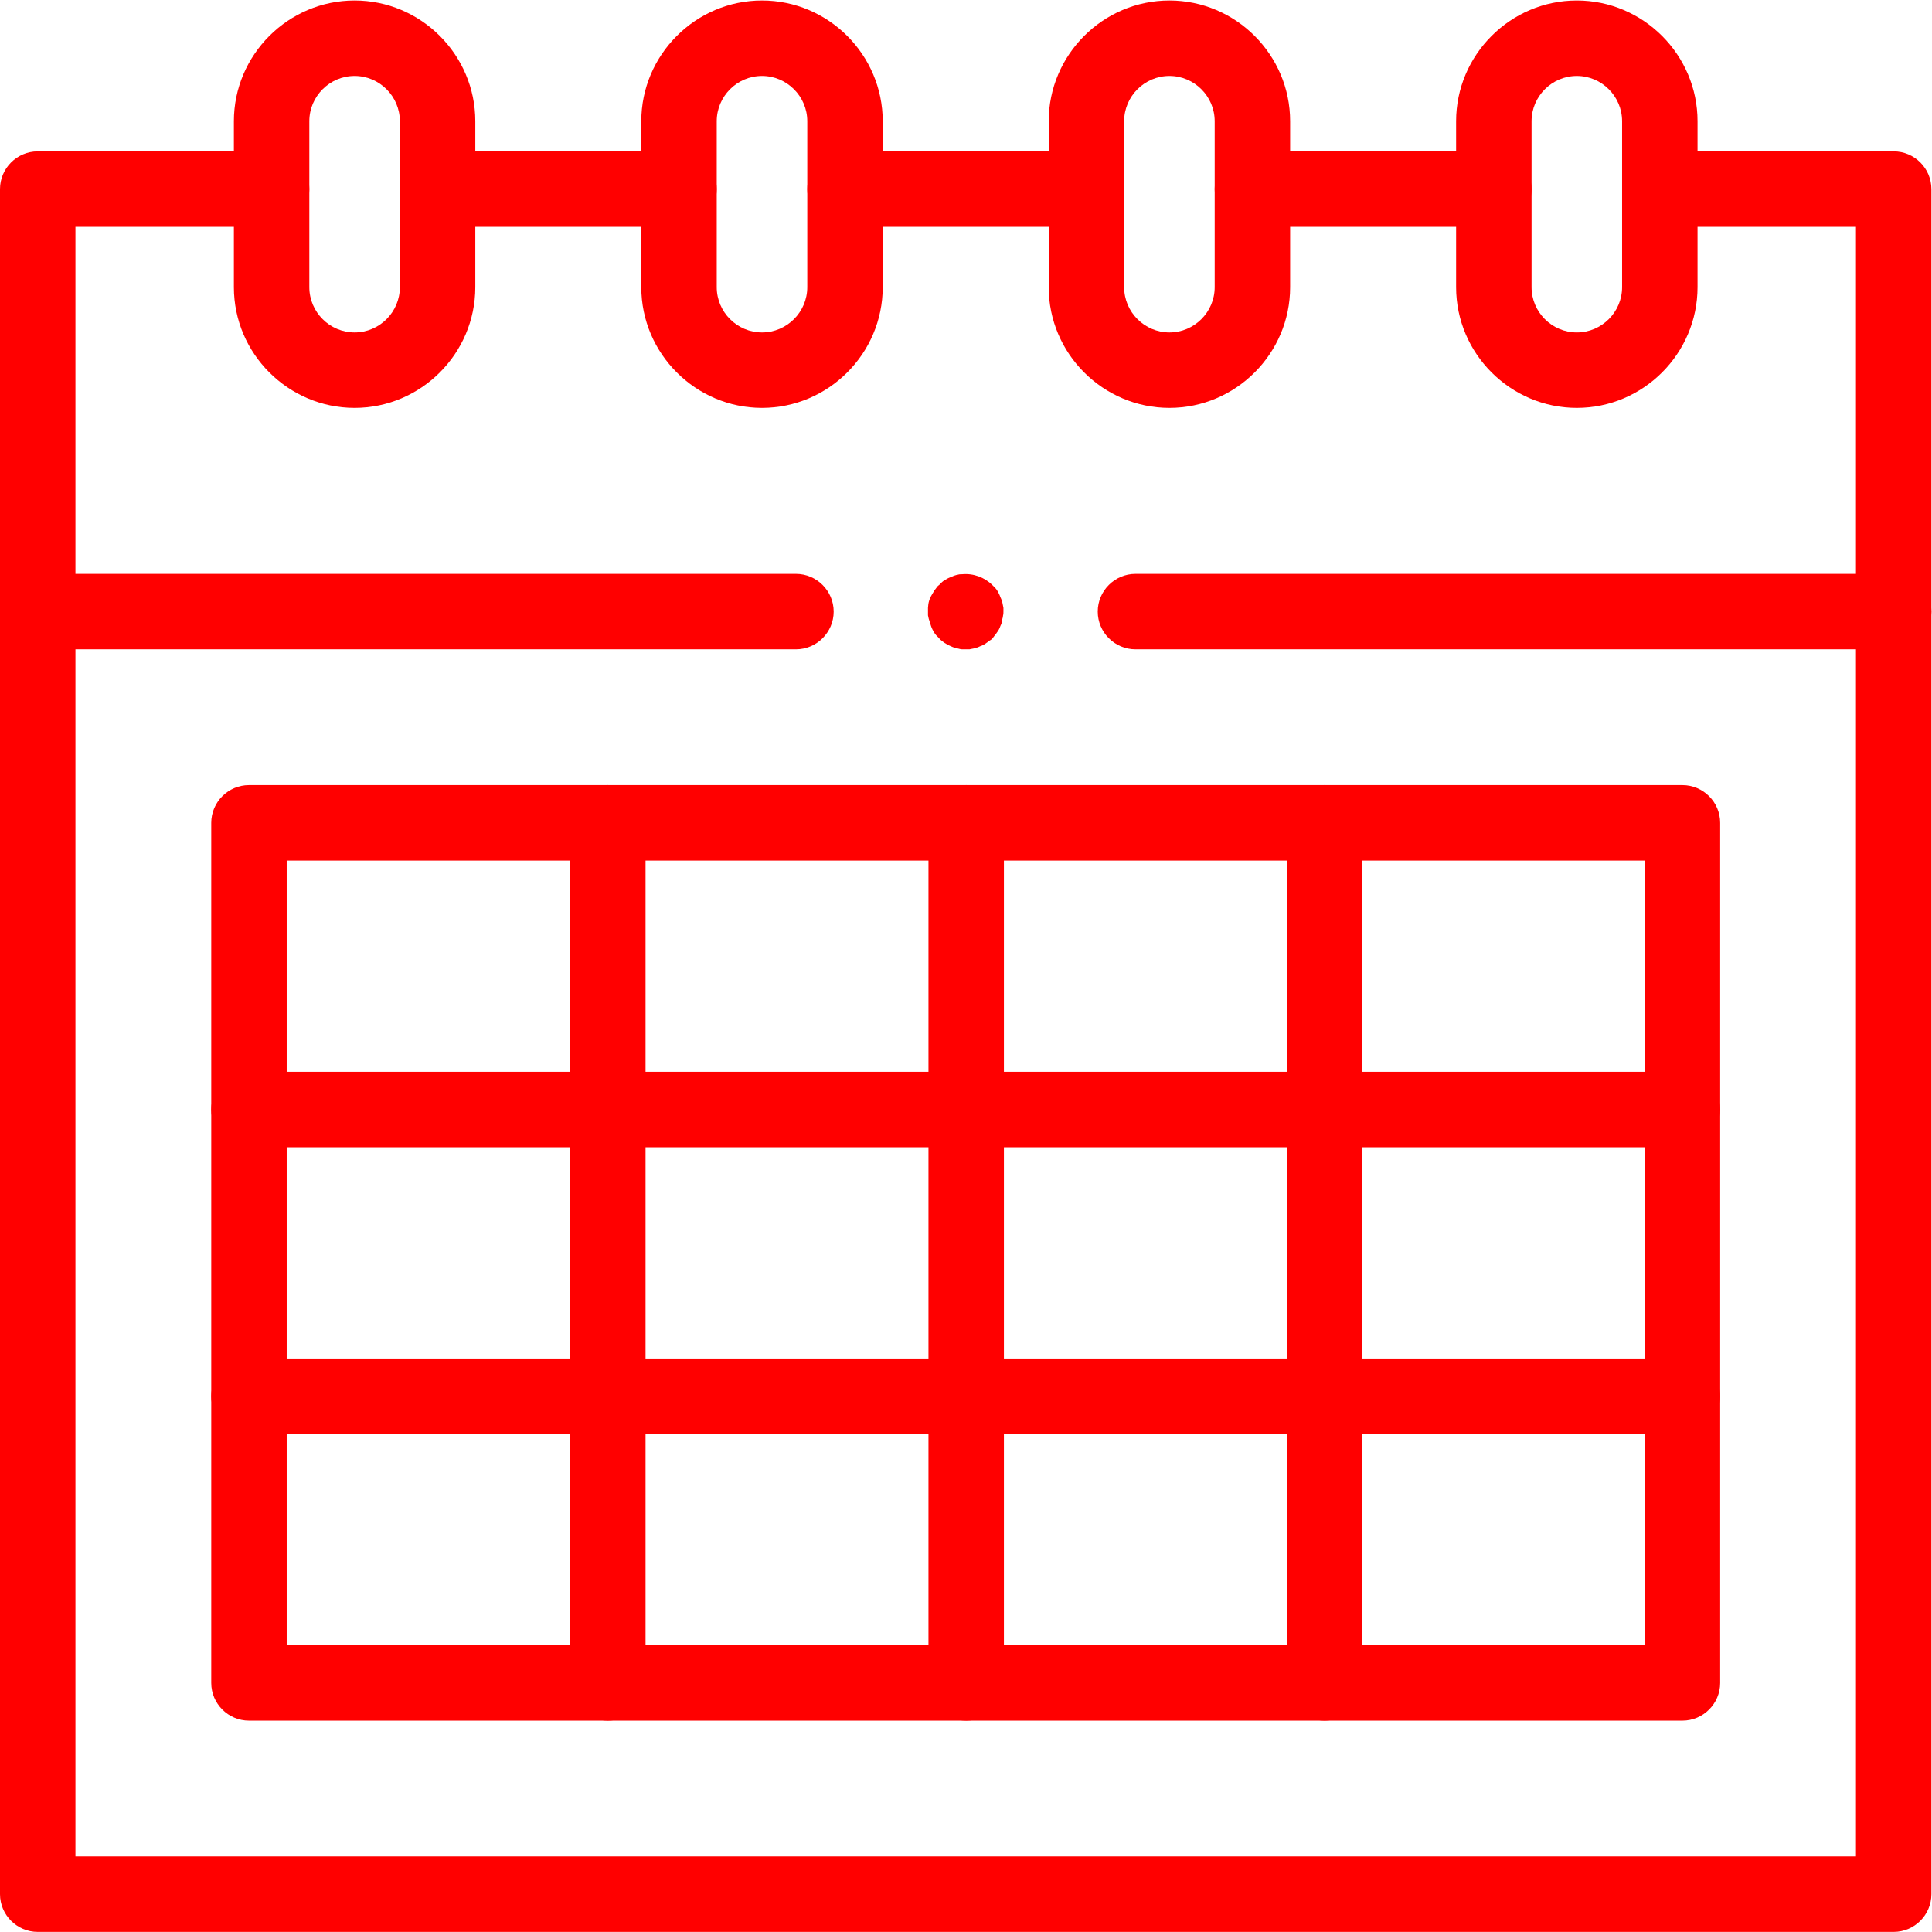 <?xml version="1.0" encoding="UTF-8"?> <svg xmlns:svg="http://www.w3.org/2000/svg" xmlns="http://www.w3.org/2000/svg" xmlns:xlink="http://www.w3.org/1999/xlink" version="1.1" id="svg858" x="0px" y="0px" viewBox="0 0 682.7 682.7" style="enable-background:new 0 0 682.7 682.7;" xml:space="preserve"> <style type="text/css"> .st0{fill:#FF0000;} </style> <g id="g864" transform="matrix(1.333,0,0,-1.333,0,682.667)"> <g id="g866" transform="translate(115.999,462)"> <g id="path868"> <path class="st0" d="M64-10H0c-5.5,0-10,4.5-10,10s4.5,10,10,10h64c5.5,0,10-4.5,10-10S69.5-10,64-10z"></path> </g> </g> <g id="g870"> <g> <g id="g872"> <g id="g878" transform="translate(396,436)"> <g id="path880"> <path class="st0" d="M22-32C4.4-32-10-17.6-10,0v44c0,17.6,14.4,32,32,32c17.6,0,32-14.4,32-32V0C54-17.6,39.6-32,22-32z M22,56c-6.6,0-12-5.4-12-12V0c0-6.6,5.4-12,12-12c6.6,0,12,5.4,12,12v44C34,50.6,28.6,56,22,56z"></path> </g> </g> <g id="g882" transform="translate(288,436)"> <g id="path884"> <path class="st0" d="M22-32C4.4-32-10-17.6-10,0v44c0,17.6,14.4,32,32,32c17.6,0,32-14.4,32-32V0C54-17.6,39.6-32,22-32z M22,56c-6.6,0-12-5.4-12-12V0c0-6.6,5.4-12,12-12c6.6,0,12,5.4,12,12v44C34,50.6,28.6,56,22,56z"></path> </g> </g> <g id="g886" transform="translate(180,436)"> <g id="path888"> <path class="st0" d="M22-32C4.4-32-10-17.6-10,0v44c0,17.6,14.4,32,32,32s32-14.4,32-32V0C54-17.6,39.6-32,22-32z M22,56 c-6.6,0-12-5.4-12-12V0c0-6.6,5.4-12,12-12c6.6,0,12,5.4,12,12v44C34,50.6,28.6,56,22,56z"></path> </g> </g> <g id="g890" transform="translate(72,436)"> <g id="path892"> <path class="st0" d="M22-32C4.4-32-10-17.6-10,0v44c0,17.6,14.4,32,32,32s32-14.4,32-32V0C54-17.6,39.6-32,22-32z M22,56 c-6.6,0-12-5.4-12-12V0c0-6.6,5.4-12,12-12c6.6,0,12,5.4,12,12v44C34,50.6,28.6,56,22,56z"></path> </g> </g> <g id="g894" transform="translate(288,462)"> <g id="path896"> <path class="st0" d="M0-10h-64c-5.5,0-10,4.5-10,10s4.5,10,10,10H0c5.5,0,10-4.5,10-10S5.5-10,0-10z"></path> </g> </g> <g id="g898" transform="translate(332,462)"> <g id="path900"> <path class="st0" d="M64-10H0c-5.5,0-10,4.5-10,10s4.5,10,10,10h64c5.5,0,10-4.5,10-10S69.5-10,64-10z"></path> </g> </g> <g id="g902" transform="translate(443.5,462)"> <g id="path904"> <path class="st0" d="M58.5-462h-492c-5.5,0-10,4.5-10,10V0c0,5.5,4.5,10,10,10h62c5.5,0,10-4.5,10-10s-4.5-10-10-10h-52v-432 h472v432H0c-5.5,0-10,4.5-10,10s4.5,10,10,10h58.5c5.5,0,10-4.5,10-10v-452C68.5-457.5,64-462,58.5-462z"></path> </g> </g> <g id="g906" transform="translate(301,350)"> <g id="path908"> <path class="st0" d="M201-10H0c-5.5,0-10,4.5-10,10s4.5,10,10,10h201c5.5,0,10-4.5,10-10S206.5-10,201-10z"></path> </g> </g> <g id="g910" transform="translate(10,350)"> <g id="path912"> <path class="st0" d="M201-10H0c-5.5,0-10,4.5-10,10s4.5,10,10,10h201c5.5,0,10-4.5,10-10S206.5-10,201-10z"></path> </g> </g> <g id="path914"> <path class="st0" d="M446,56H66c-5.5,0-10,4.5-10,10v228c0,5.5,4.5,10,10,10h380c5.5,0,10-4.5,10-10V66 C456,60.5,451.5,56,446,56z M76,76h360v208H76V76z"></path> </g> <g id="g916" transform="translate(446,142)"> <g id="path918"> <path class="st0" d="M0-10h-380c-5.5,0-10,4.5-10,10s4.5,10,10,10H0c5.5,0,10-4.5,10-10S5.5-10,0-10z"></path> </g> </g> <g id="g920" transform="translate(446,218)"> <g id="path922"> <path class="st0" d="M0-10h-380c-5.5,0-10,4.5-10,10s4.5,10,10,10H0c5.5,0,10-4.5,10-10S5.5-10,0-10z"></path> </g> </g> <g id="g924" transform="translate(161.127,66)"> <g id="path926"> <path class="st0" d="M0-10c-5.5,0-10,4.5-10,10v228c0,5.5,4.5,10,10,10s10-4.5,10-10V0C10-5.5,5.5-10,0-10z"></path> </g> </g> <g id="g928" transform="translate(256.127,66)"> <g id="path930"> <path class="st0" d="M0-10c-5.5,0-10,4.5-10,10v228c0,5.5,4.5,10,10,10c5.5,0,10-4.5,10-10V0C10-5.5,5.5-10,0-10z"></path> </g> </g> <g id="g932" transform="translate(351.127,66)"> <g id="path934"> <path class="st0" d="M0-10c-5.5,0-10,4.5-10,10v228c0,5.5,4.5,10,10,10s10-4.5,10-10V0C10-5.5,5.5-10,0-10z"></path> </g> </g> <g id="g936" transform="translate(256,350)"> <g id="path938"> <path class="st0" d="M0-10c-0.3,0-0.7,0-1,0c-0.3,0-0.6,0.1-1,0.2c-0.6,0.1-1.3,0.3-1.9,0.6C-4.4-9-5-8.7-5.6-8.3 c-0.3,0.2-0.5,0.4-0.8,0.6c-0.3,0.2-0.5,0.4-0.7,0.7c-0.2,0.2-0.5,0.5-0.7,0.7c-0.2,0.2-0.4,0.5-0.6,0.8C-8.7-5-9-4.4-9.2-3.8 c-0.2,0.6-0.4,1.2-0.6,1.9C-9.9-1.6-9.9-1.3-10-1c0,0.3,0,0.7,0,1c0,0.3,0,0.7,0,1c0,0.3,0.1,0.7,0.1,1 c0.1,0.6,0.3,1.3,0.6,1.9C-9,4.4-8.7,5-8.3,5.6c0.2,0.3,0.4,0.5,0.6,0.8c0.2,0.3,0.4,0.5,0.7,0.7c0.2,0.2,0.5,0.5,0.7,0.7 c0.2,0.2,0.5,0.4,0.8,0.6C-5,8.7-4.4,9-3.8,9.2C-3.2,9.5-2.6,9.7-2,9.8c0.3,0.1,0.6,0.1,1,0.1c3,0.3,6-0.8,8.1-2.9 c0.2-0.2,0.5-0.5,0.7-0.7c0.2-0.2,0.4-0.5,0.6-0.8C8.7,5,9,4.4,9.2,3.8C9.5,3.2,9.7,2.6,9.8,2c0.1-0.3,0.1-0.7,0.2-1 C10,0.7,10,0.3,10,0c0-0.3,0-0.7-0.1-1c0-0.3-0.1-0.7-0.2-1C9.7-2.6,9.5-3.2,9.2-3.8C9-4.4,8.7-5,8.3-5.5 C8.1-5.8,7.9-6.1,7.7-6.3C7.5-6.6,7.3-6.8,7.1-7.1S6.6-7.5,6.3-7.7C6.1-7.9,5.8-8.1,5.5-8.3C5-8.7,4.4-9,3.8-9.2 C3.2-9.5,2.6-9.7,2-9.8C1.6-9.9,1.3-9.9,1-10C0.7-10,0.3-10,0-10z"></path> </g> </g> </g> </g> </g> </g> </svg> 